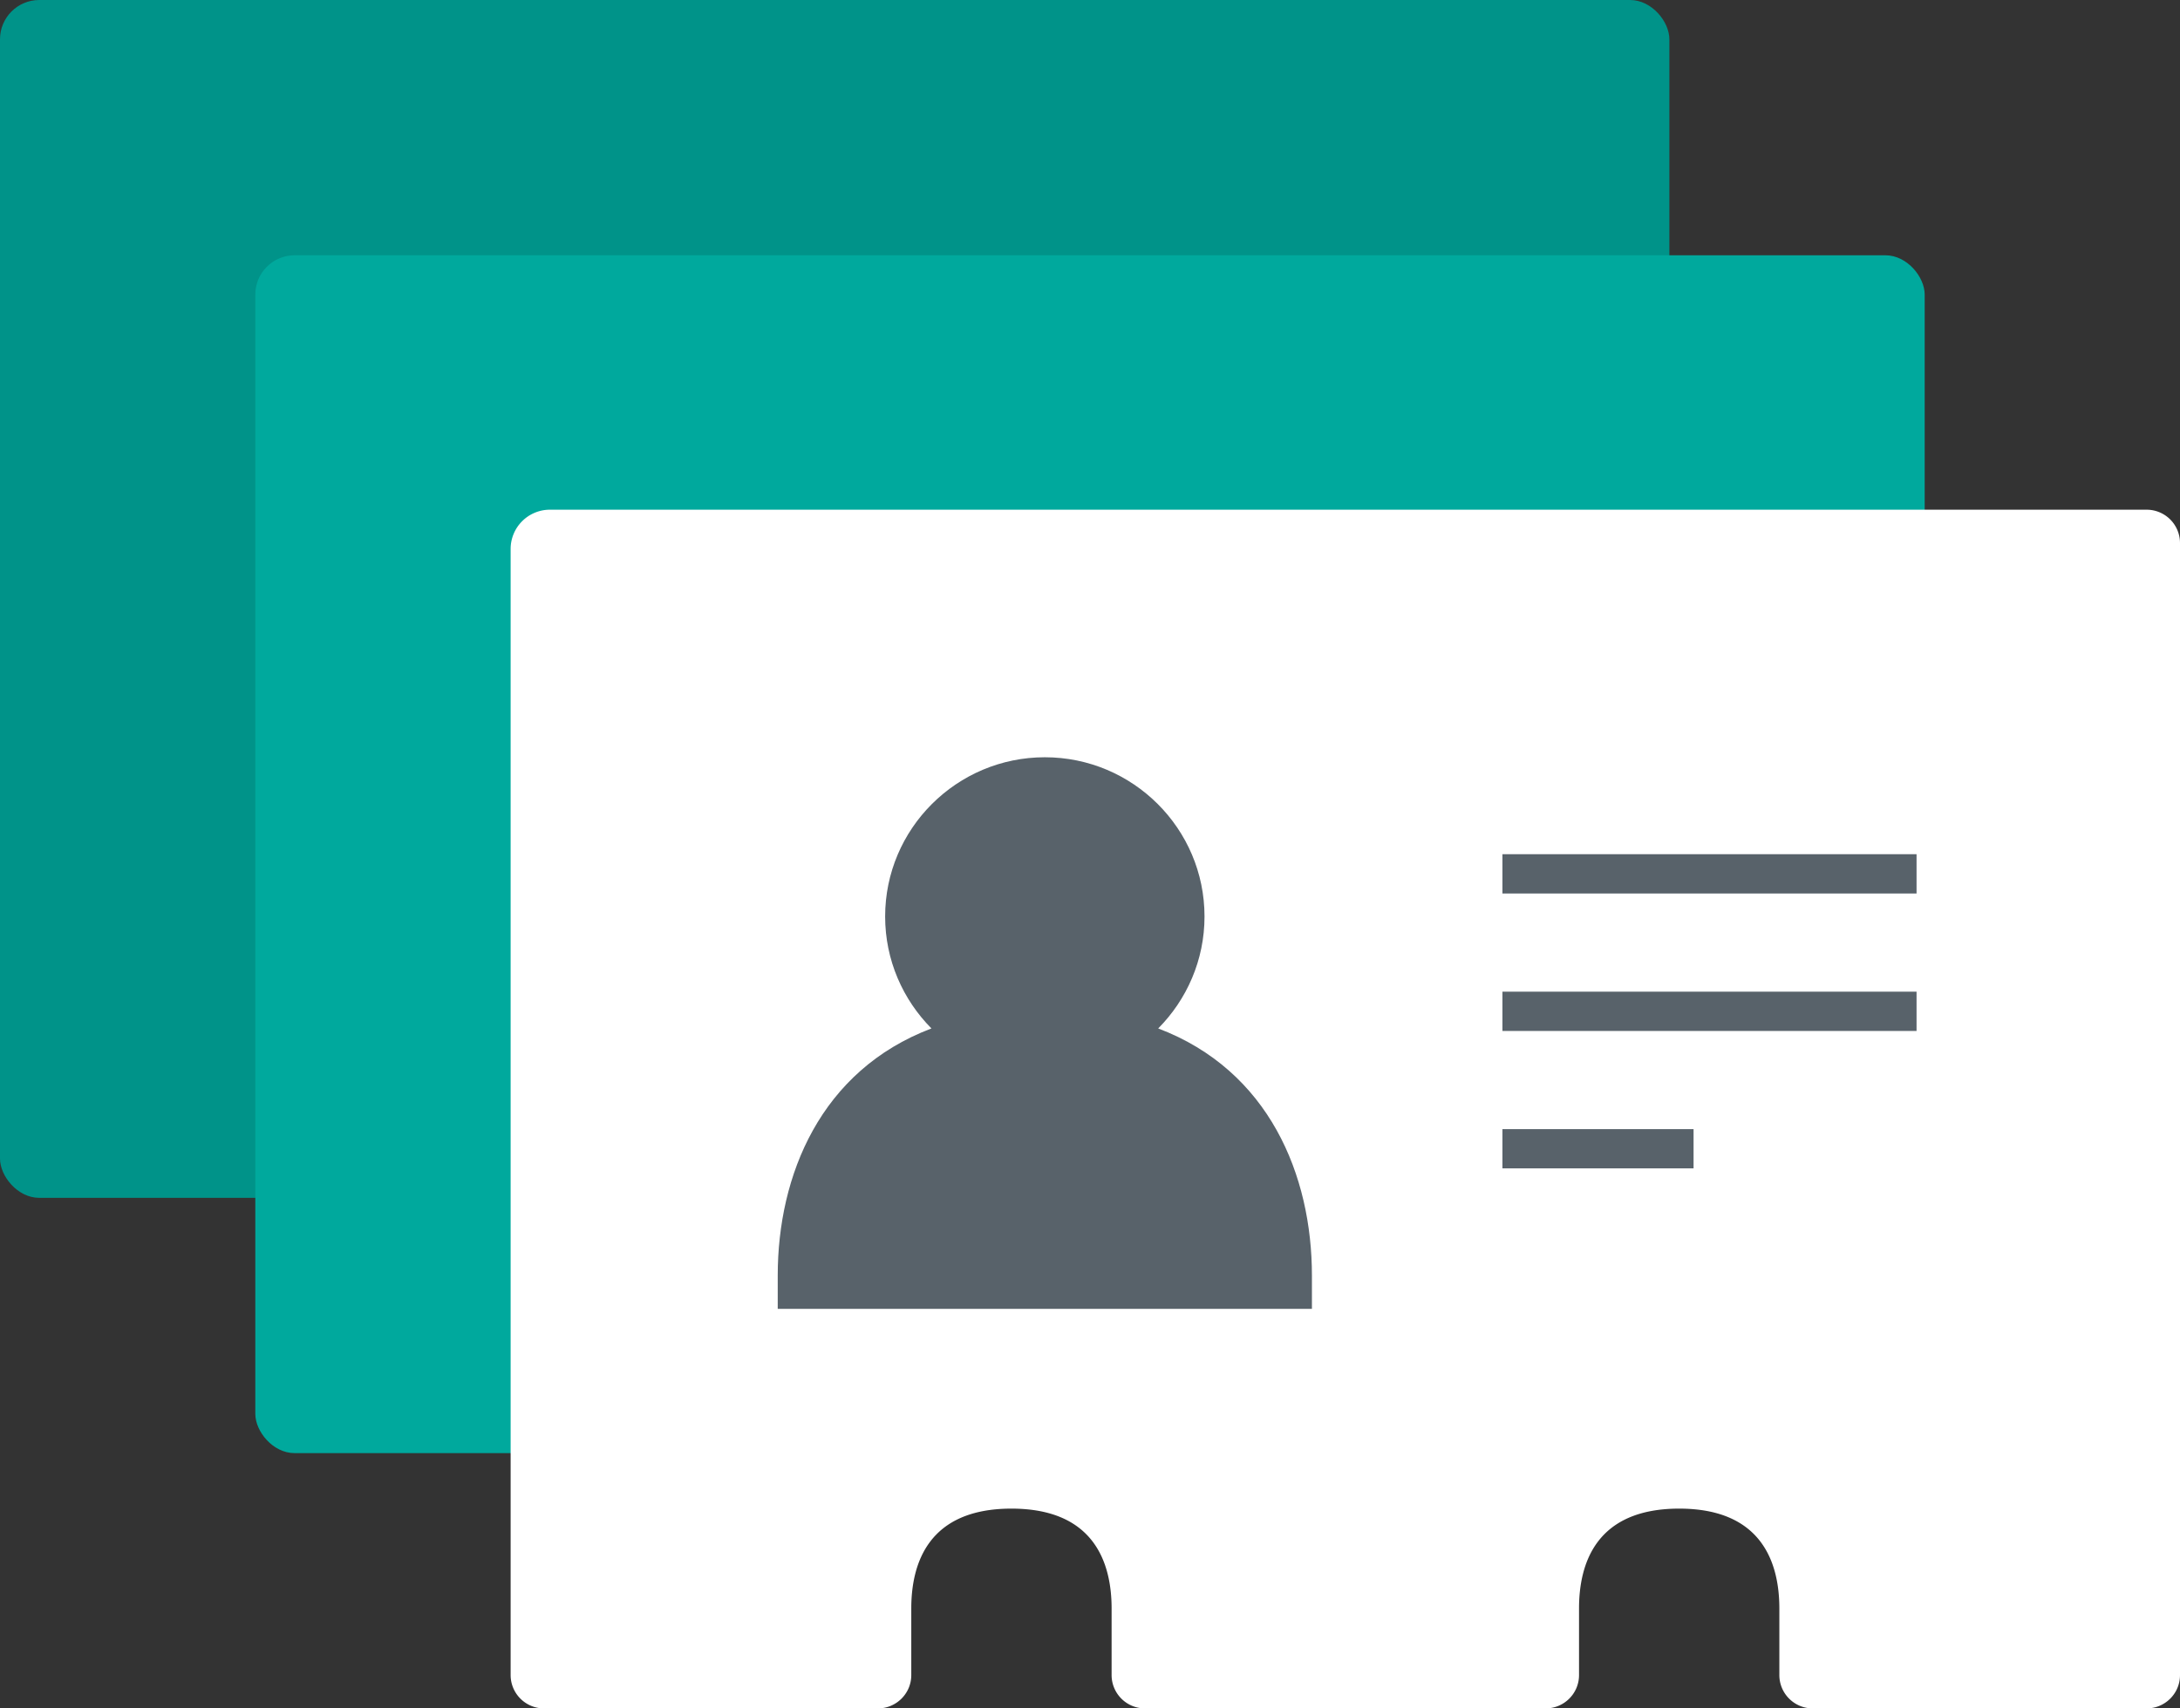 <svg width="222" height="174" xmlns="http://www.w3.org/2000/svg"><rect width="100%" height="100%" fill="#333333" stroke="none"/><g fill="none" fill-rule="evenodd"><rect fill="#009389" width="170" height="122" rx="4"/><rect fill="#00A99D" x="26" y="26" width="170" height="122" rx="4"/><path d="M52 55.913v114.696A3.397 3.397 0 0 0 55.4 174h34c1.877 0 3.4-1.52 3.4-3.391v-6.783c0-4.643 1.771-10.174 10.2-10.174 8.429 0 10.2 5.531 10.2 10.174v6.783a3.397 3.397 0 0 0 3.4 3.391h40.8c1.877 0 3.4-1.52 3.4-3.391v-6.783c0-4.643 1.771-10.174 10.2-10.174 8.429 0 10.2 5.531 10.2 10.174v6.783a3.397 3.397 0 0 0 3.4 3.391h34c1.877 0 3.4-1.52 3.4-3.391V55.304a3.397 3.397 0 0 0-3.4-3.391H56a4 4 0 0 0-4 4z" fill="#FFF"/><path d="M133.6 133.304H79.2v-3.391c0-10.184 4.342-20.88 15.654-25.167-2.907-2.93-4.716-6.959-4.716-11.401 0-8.94 7.296-16.218 16.262-16.218 8.966 0 16.262 7.278 16.262 16.218 0 4.442-1.809 8.471-4.716 11.401 11.312 4.287 15.654 14.983 15.654 25.167v3.391zM153 87h42.172v4H153zm0 14h42.172v4H153zm0 14h19.464v4H153z" fill="#58626A"/></g></svg>